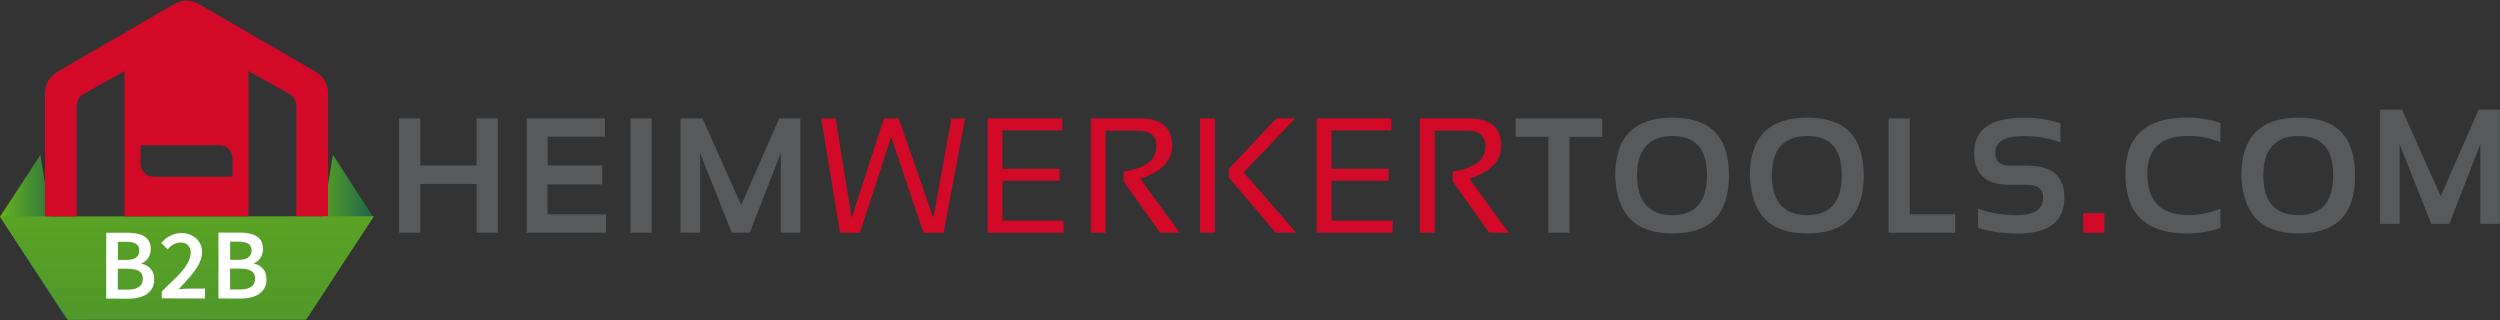 <?xml version="1.0" encoding="UTF-8"?>
<svg id="Ebene_1" data-name="Ebene 1" xmlns="http://www.w3.org/2000/svg" xmlns:xlink="http://www.w3.org/1999/xlink" viewBox="0 0 3719 476">
  <rect x="0" y="0" width="3719" height="476" fill="#333333" stroke="none"/>
  <defs>
    <style>
      .cls-1 {
        fill: url(#Unbenannter_Verlauf);
      }

      .cls-1, .cls-2, .cls-3, .cls-4, .cls-5, .cls-6, .cls-7, .cls-8 {
        stroke-width: 0px;
      }

      .cls-2 {
        fill: #d20a28;
      }

      .cls-3 {
        fill: #58595b;
      }

      .cls-4 {
        fill: url(#Unbenannter_Verlauf_5);
      }

      .cls-5 {
        fill: url(#Unbenannter_Verlauf_4);
      }

      .cls-6 {
        fill: url(#Unbenannter_Verlauf_3);
      }

      .cls-7 {
        fill: url(#Unbenannter_Verlauf_2);
      }

      .cls-8 {
        fill: #fff;
      }
    </style>
    <linearGradient id="Unbenannter_Verlauf" data-name="Unbenannter Verlauf" x1="454.5" y1="123.14" x2="554.8" y2="123.14" gradientTransform="translate(0 475.89) scale(1 -1)" gradientUnits="userSpaceOnUse">
      <stop offset="0" stop-color="#69b21b"/>
      <stop offset="1" stop-color="#1d664a"/>
    </linearGradient>
    <linearGradient id="Unbenannter_Verlauf_2" data-name="Unbenannter Verlauf 2" x1="0" y1="122.94" x2="99.1" y2="122.94" gradientTransform="translate(0 475.89) scale(1 -1)" gradientUnits="userSpaceOnUse">
      <stop offset="0" stop-color="#69b21b"/>
      <stop offset="1" stop-color="#1d664a"/>
    </linearGradient>
    <linearGradient id="Unbenannter_Verlauf_3" data-name="Unbenannter Verlauf 3" x1="25.27" y1="90" x2="27.19" y2="91.94" gradientTransform="translate(0 475.89) scale(1 -1)" gradientUnits="userSpaceOnUse">
      <stop offset="0" stop-color="#69b21b"/>
      <stop offset="1" stop-color="#1d664a"/>
    </linearGradient>
    <linearGradient id="Unbenannter_Verlauf_4" data-name="Unbenannter Verlauf 4" x1="579.97" y1="90.31" x2="581.89" y2="92.25" gradientTransform="translate(0 475.89) scale(1 -1)" gradientUnits="userSpaceOnUse">
      <stop offset="0" stop-color="#69b21b"/>
      <stop offset="1" stop-color="#1d664a"/>
    </linearGradient>
    <linearGradient id="Unbenannter_Verlauf_5" data-name="Unbenannter Verlauf 5" x1="278.64" y1="396.92" x2="279.16" y2="-791.28" gradientTransform="translate(0 475.89) scale(1 -1)" gradientUnits="userSpaceOnUse">
      <stop offset="0" stop-color="#69b21b"/>
      <stop offset="1" stop-color="#1d664a"/>
    </linearGradient>
  </defs>
  <path class="cls-1" d="M495.3,230.4l59.5,91.7-100.3,153,40.8-244.7Z"/>
  <path class="cls-7" d="M99.1,475.3L0,322.3l60.1-91.7,39,244.7Z"/>
  <path class="cls-6" d="M26,385.3l-.2.3-.2-.3h.4Z"/>
  <path class="cls-5" d="M580.7,385l-.2.3-.2-.3h.4Z"/>
  <path class="cls-3" d="M593.7,346.1v-170h31.5v70.1h83.8v-70.1h31.5v170h-31.5v-72.5h-83.8v72.5h-31.5Z"/>
  <path class="cls-3" d="M899.8,176.2v27.1h-85.1v42.8h81.1v28.2h-81.4v44.5h87.1v27.4h-118v-170h116.3Z"/>
  <path class="cls-3" d="M969.4,176.2h-31.5v170h31.5v-170Z"/>
  <path class="cls-3" d="M1012.3,346.1v-170h32.7l57.6,129,56.5-129h31.5v170h-29.1v-118.4l-46.1,118.4h-26.8l-47.1-118.4v118.4h-29.2Z"/>
  <path class="cls-2" d="M1221.7,176.2h21.3l23.9,147.9,48-147.9h22l51.5,147.9,27-147.9h20.3l-32,170h-30l-48-142.4-46.5,142.4h-29.6l-27.9-170Z"/>
  <path class="cls-2" d="M1580.3,176.2v17.8h-89.1v57.1h85v17.8h-85v59.4h90.9v17.8h-112.9v-170h111.1v.1Z"/>
  <path class="cls-2" d="M1622.7,346.1v-170h72.5c32.3,0,48.5,13.6,48.5,40.8,0,22.1-15.8,38.5-47.4,49.1l58.4,80.1h-29l-54.1-76.4v-14.4c32.5-5.1,48.7-17.6,48.7-37.4,0-15.7-9.1-23.5-27.1-23.5h-48.5v151.8l-22-.1Z"/>
  <path class="cls-2" d="M1926.6,176.2l-76.6,80.2,78.2,89.7h-30.6l-69.3-81.8v-13.3l70.4-74.9h27.9v.1ZM1807.1,346.1h-22v-170h22v170Z"/>
  <path class="cls-2" d="M2069.9,176.2v17.8h-89.1v57.1h85v17.8h-85v59.4h90.9v17.8h-112.9v-170h111.1v.1Z"/>
  <path class="cls-2" d="M2112.3,346.1v-170h72.5c32.3,0,48.5,13.6,48.5,40.8,0,22.1-15.8,38.5-47.4,49.1l58.3,80.1h-29l-54.1-76.4v-14.4c32.5-5.1,48.8-17.6,48.8-37.4,0-15.7-9.1-23.5-27.1-23.5h-48.5v151.8l-22-.1Z"/>
  <path class="cls-3" d="M2383.5,176.2v27.4h-48.7v142.6h-31.5v-142.7h-48.7v-27.4l128.9.1Z"/>
  <path class="cls-3" d="M2488,320c34.2,0,51.3-19.8,51.3-59.3s-17.1-58.4-51.3-58.4-52.7,19.5-52.7,58.4,17.6,59.3,52.7,59.3ZM2402.7,261.4c0-57.6,28.4-86.4,85.3-86.4s84,28.8,84,86.4-28,85.9-84,85.9-82.8-28.6-85.3-85.9Z"/>
  <path class="cls-3" d="M2688.4,320c34.2,0,51.4-19.8,51.4-59.3s-17.1-58.4-51.4-58.4-52.6,19.5-52.6,58.4,17.5,59.3,52.6,59.3ZM2603.1,261.4c0-57.6,28.4-86.4,85.3-86.4s84.1,28.8,84.1,86.4-28,85.9-84.1,85.9-82.8-28.6-85.3-85.9Z"/>
  <path class="cls-3" d="M2841,176.2v142.6h67.5v27.4h-99v-170h31.5Z"/>
  <path class="cls-3" d="M2942.6,339v-28.5c17,6.3,36.3,9.5,57.8,9.5,26.1,0,39.1-8.7,39.1-26.1,0-12.7-8-19-24-19h-26.6c-34.8,0-52.2-15.9-52.2-47.5,0-34.9,24.8-52.3,74.3-52.3,19,0,37,2.8,54.1,8.3v28.5c-17.1-6.4-35.1-9.5-54.1-9.5-28.5,0-42.8,8.3-42.8,25,0,12.7,6.9,19,20.7,19h26.6c37,0,55.5,15.8,55.5,47.6,0,35.7-23.5,53.5-70.6,53.5-21.5-.2-40.8-2.9-57.8-8.5Z"/>
  <path class="cls-2" d="M3130.5,317.1h-31.5v29.1h31.5v-29.1Z"/>
  <path class="cls-3" d="M3303.1,339c-14.7,5.5-31.3,8.3-49.9,8.3-61,0-91.5-29.5-91.5-88.6,0-55.9,30.5-83.8,91.5-83.8,18.6,0,35.3,2.8,49.9,8.3v28.5c-14.7-6.4-30.5-9.5-47.6-9.5-40.8,0-61.2,18.8-61.2,56.5,0,40.8,20.4,61.2,61.2,61.2,17,0,32.9-3.2,47.6-9.5v28.6Z"/>
  <path class="cls-3" d="M3419.5,320c34.2,0,51.3-19.8,51.3-59.3s-17.1-58.4-51.3-58.4-52.6,19.5-52.6,58.4c-.1,39.5,17.5,59.3,52.6,59.3ZM3334.2,261.4c0-57.6,28.4-86.4,85.3-86.4s84,28.8,84,86.4-28,85.9-84,85.9-82.8-28.6-85.3-85.9Z"/>
  <path class="cls-3" d="M3540.5,333v-170h32.7l57.6,129,56.5-129h31.5v170h-29.1v-118.4l-46.1,118.4h-26.9l-47-118.4v118.4h-29.2Z"/>
  <path class="cls-4" d="M100.8,475.8l354.7-.2,100.8-153.9-555.1.3,99.6,153.8Z"/>
  <path class="cls-8" d="M158,444.2v-98h31.3c6.8,0,12.8.8,18,2.2s9.4,4,12.4,7.6c3,3.5,4.6,8.3,4.6,14.3,0,4.6-1.2,8.9-3.6,13-2.4,4.1-5.7,6.8-10,8.3v.6c5.4,1.2,9.9,3.7,13.4,7.6,3.5,3.8,5.3,9.1,5.3,15.7s-1.6,11.9-4.9,16.2c-3.2,4.3-7.7,7.5-13.4,9.5-5.7,2-12.1,3.1-19.3,3.1l-33.8-.1ZM175.4,386.7h12.4c6.8,0,11.7-1.2,14.8-3.8,3.1-2.5,4.6-5.8,4.6-10,0-4.8-1.6-8.2-4.8-10.2-3.2-2-8-3-14.4-3h-12.7l.1,27ZM175.4,430.8h14.7c7.2,0,12.7-1.3,16.6-4,3.9-2.7,5.8-6.7,5.8-12.2,0-5.2-1.9-9-5.7-11.3-3.8-2.3-9.4-3.5-16.8-3.5h-14.7v31h.1Z"/>
  <path class="cls-8" d="M325,444v-98h31.3c6.8,0,12.8.8,18,2.2,5.2,1.4,9.4,4,12.4,7.6,3,3.5,4.6,8.3,4.6,14.3,0,4.6-1.2,8.9-3.6,13-2.4,4.1-5.7,6.8-10,8.3v.6c5.4,1.2,9.9,3.7,13.4,7.6,3.5,3.8,5.3,9.1,5.3,15.7s-1.6,11.9-4.9,16.2c-3.2,4.3-7.7,7.5-13.4,9.5-5.7,2-12.1,3.1-19.3,3.1l-33.8-.1ZM342.4,386.5h12.4c6.8,0,11.7-1.2,14.8-3.8,3.1-2.5,4.6-5.8,4.6-10,0-4.8-1.6-8.2-4.8-10.2-3.2-2-8-3-14.4-3h-12.7l.1,27ZM342.4,430.6h14.7c7.2,0,12.7-1.3,16.6-4,3.9-2.7,5.8-6.7,5.8-12.2,0-5.2-1.9-9-5.7-11.3-3.8-2.3-9.4-3.5-16.8-3.5h-14.7v31h.1Z"/>
  <path class="cls-8" d="M240.7,443.8v-10c16.6-18.1,40.3-33.8,43.1-56.9.3-21.2-24.6-20-34.3-5.8l-9.6-9.6c26.2-31.3,76.5-9.1,55.8,31.7-7.2,13.4-18.9,25-29.9,37.1,10.1-1.3,29-1.1,39.2-1v14.7l-64.3-.2Z"/>
  <path class="cls-2" d="M114.06,320.68v-162.95c0-7.54,4.06-14.51,10.65-18.18l60.48-33.83v216.16l184.48-.1V105.71l60.53,33.83c6.53,3.67,10.64,10.64,10.64,18.18v162.95c0,.35-.02.7-.04,1.05l47.2-.03v-183.4c0-12.91-6.89-24.85-18-31.3h-.05L295.5,5.81c-11.16-6.46-24.89-6.46-36,0L85,107c-11.11,6.46-18,18.39-18,31.3v183.63l47.1-.03c-.02-.41-.04-.82-.04-1.23ZM209.1,216.1h117.67c10.54,0,19.13,8.57,19.13,19.21v27.58h-117.67c-10.6,0-19.13-8.57-19.13-19.21v-27.58Z"/>
</svg>
